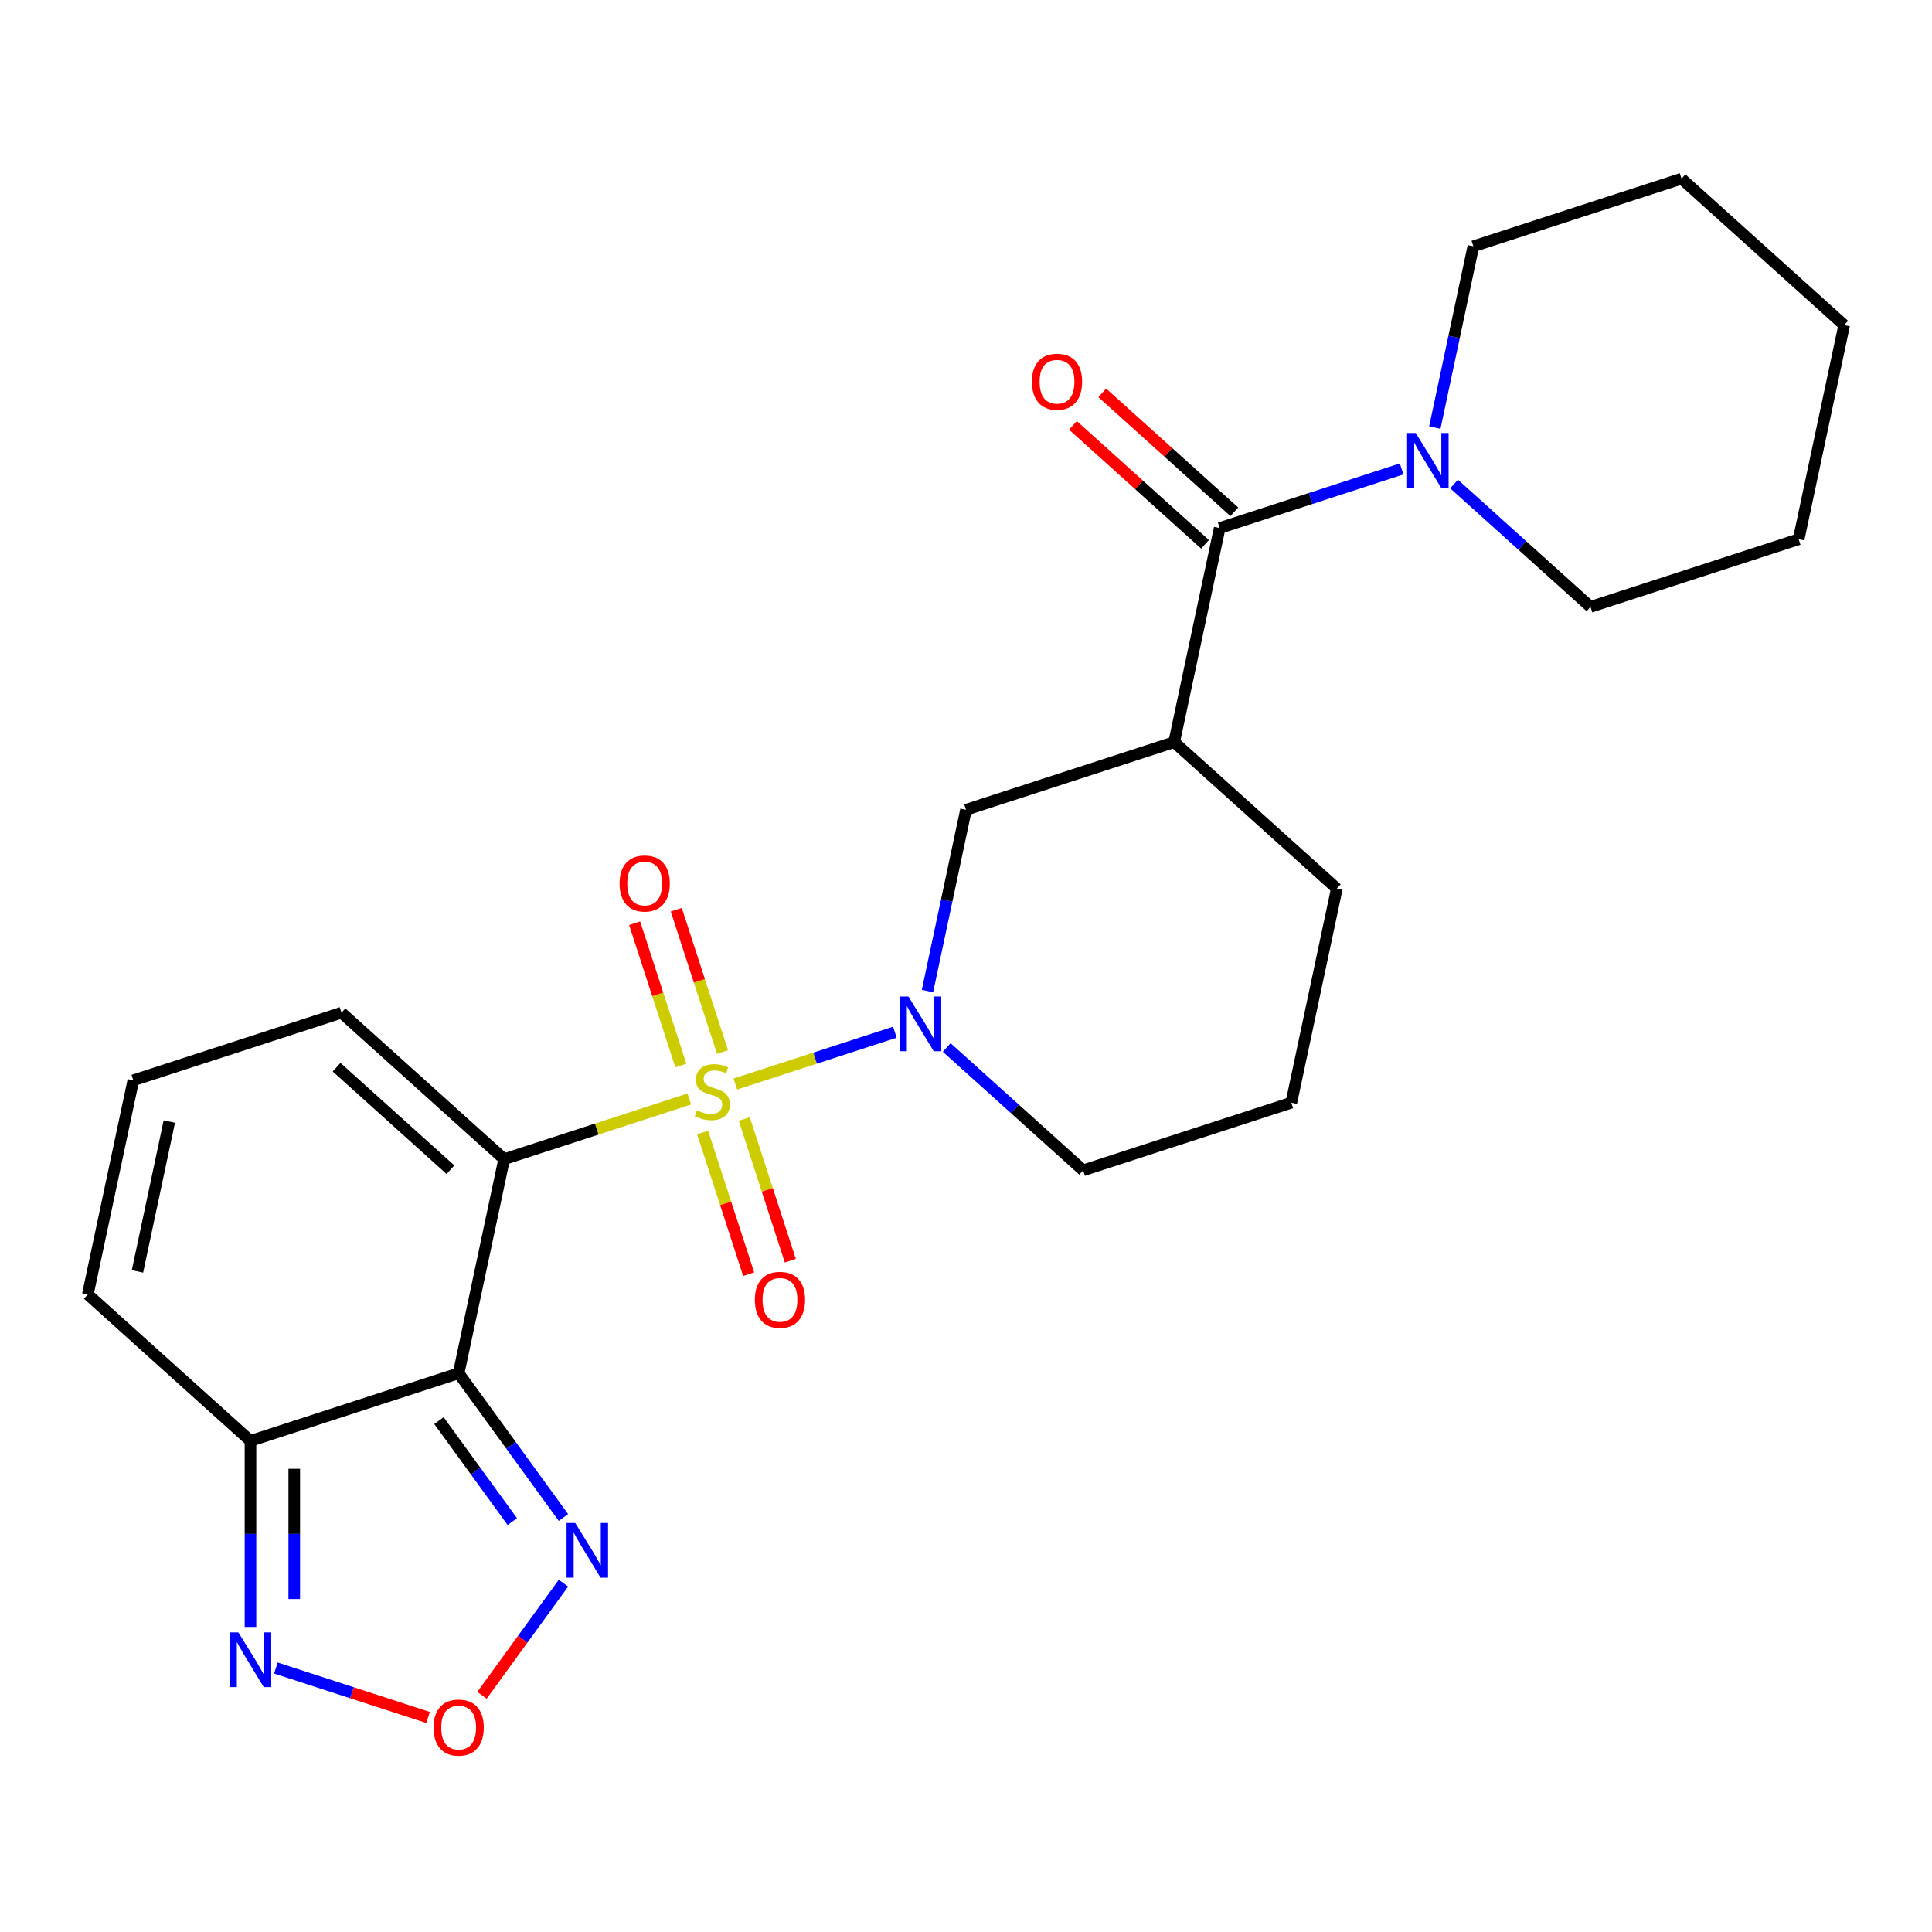 <?xml version='1.0' encoding='iso-8859-1'?>
<svg version='1.1' baseProfile='full'
              xmlns='http://www.w3.org/2000/svg'
                      xmlns:rdkit='http://www.rdkit.org/xml'
                      xmlns:xlink='http://www.w3.org/1999/xlink'
                  xml:space='preserve'
width='1000px' height='1000px' viewBox='0 0 1000 1000'>
<!-- END OF HEADER -->
<rect style='opacity:1.0;fill:#FFFFFF;stroke:none' width='1000' height='1000' x='0' y='0'> </rect>
<path class='bond-0' d='M 356.785,568.837 L 308.868,584.406' style='fill:none;fill-rule:evenodd;stroke:#CCCC00;stroke-width:6px;stroke-linecap:butt;stroke-linejoin:miter;stroke-opacity:1' />
<path class='bond-0' d='M 308.868,584.406 L 260.95,599.975' style='fill:none;fill-rule:evenodd;stroke:#000000;stroke-width:6px;stroke-linecap:butt;stroke-linejoin:miter;stroke-opacity:1' />
<path class='bond-2' d='M 380.61,561.096 L 421.898,547.68' style='fill:none;fill-rule:evenodd;stroke:#CCCC00;stroke-width:6px;stroke-linecap:butt;stroke-linejoin:miter;stroke-opacity:1' />
<path class='bond-2' d='M 421.898,547.68 L 463.186,534.265' style='fill:none;fill-rule:evenodd;stroke:#0000FF;stroke-width:6px;stroke-linecap:butt;stroke-linejoin:miter;stroke-opacity:1' />
<path class='bond-11' d='M 373.964,544.513 L 361.999,507.689' style='fill:none;fill-rule:evenodd;stroke:#CCCC00;stroke-width:6px;stroke-linecap:butt;stroke-linejoin:miter;stroke-opacity:1' />
<path class='bond-11' d='M 361.999,507.689 L 350.034,470.864' style='fill:none;fill-rule:evenodd;stroke:#FF0000;stroke-width:6px;stroke-linecap:butt;stroke-linejoin:miter;stroke-opacity:1' />
<path class='bond-11' d='M 352.415,551.515 L 340.45,514.69' style='fill:none;fill-rule:evenodd;stroke:#CCCC00;stroke-width:6px;stroke-linecap:butt;stroke-linejoin:miter;stroke-opacity:1' />
<path class='bond-11' d='M 340.45,514.69 L 328.485,477.866' style='fill:none;fill-rule:evenodd;stroke:#FF0000;stroke-width:6px;stroke-linecap:butt;stroke-linejoin:miter;stroke-opacity:1' />
<path class='bond-12' d='M 363.678,586.179 L 375.594,622.854' style='fill:none;fill-rule:evenodd;stroke:#CCCC00;stroke-width:6px;stroke-linecap:butt;stroke-linejoin:miter;stroke-opacity:1' />
<path class='bond-12' d='M 375.594,622.854 L 387.51,659.528' style='fill:none;fill-rule:evenodd;stroke:#FF0000;stroke-width:6px;stroke-linecap:butt;stroke-linejoin:miter;stroke-opacity:1' />
<path class='bond-12' d='M 385.227,579.178 L 397.144,615.852' style='fill:none;fill-rule:evenodd;stroke:#CCCC00;stroke-width:6px;stroke-linecap:butt;stroke-linejoin:miter;stroke-opacity:1' />
<path class='bond-12' d='M 397.144,615.852 L 409.06,652.526' style='fill:none;fill-rule:evenodd;stroke:#FF0000;stroke-width:6px;stroke-linecap:butt;stroke-linejoin:miter;stroke-opacity:1' />
<path class='bond-1' d='M 260.95,599.975 L 237.395,710.792' style='fill:none;fill-rule:evenodd;stroke:#000000;stroke-width:6px;stroke-linecap:butt;stroke-linejoin:miter;stroke-opacity:1' />
<path class='bond-13' d='M 260.95,599.975 L 176.757,524.168' style='fill:none;fill-rule:evenodd;stroke:#000000;stroke-width:6px;stroke-linecap:butt;stroke-linejoin:miter;stroke-opacity:1' />
<path class='bond-13' d='M 233.159,605.443 L 174.224,552.378' style='fill:none;fill-rule:evenodd;stroke:#000000;stroke-width:6px;stroke-linecap:butt;stroke-linejoin:miter;stroke-opacity:1' />
<path class='bond-4' d='M 237.395,710.792 L 129.647,745.802' style='fill:none;fill-rule:evenodd;stroke:#000000;stroke-width:6px;stroke-linecap:butt;stroke-linejoin:miter;stroke-opacity:1' />
<path class='bond-6' d='M 237.395,710.792 L 264.518,748.124' style='fill:none;fill-rule:evenodd;stroke:#000000;stroke-width:6px;stroke-linecap:butt;stroke-linejoin:miter;stroke-opacity:1' />
<path class='bond-6' d='M 264.518,748.124 L 291.641,785.456' style='fill:none;fill-rule:evenodd;stroke:#0000FF;stroke-width:6px;stroke-linecap:butt;stroke-linejoin:miter;stroke-opacity:1' />
<path class='bond-6' d='M 227.201,735.31 L 246.187,761.442' style='fill:none;fill-rule:evenodd;stroke:#000000;stroke-width:6px;stroke-linecap:butt;stroke-linejoin:miter;stroke-opacity:1' />
<path class='bond-6' d='M 246.187,761.442 L 265.173,787.575' style='fill:none;fill-rule:evenodd;stroke:#0000FF;stroke-width:6px;stroke-linecap:butt;stroke-linejoin:miter;stroke-opacity:1' />
<path class='bond-10' d='M 480.057,512.965 L 490.028,466.052' style='fill:none;fill-rule:evenodd;stroke:#0000FF;stroke-width:6px;stroke-linecap:butt;stroke-linejoin:miter;stroke-opacity:1' />
<path class='bond-10' d='M 490.028,466.052 L 500,419.14' style='fill:none;fill-rule:evenodd;stroke:#000000;stroke-width:6px;stroke-linecap:butt;stroke-linejoin:miter;stroke-opacity:1' />
<path class='bond-17' d='M 490.017,542.177 L 525.328,573.971' style='fill:none;fill-rule:evenodd;stroke:#0000FF;stroke-width:6px;stroke-linecap:butt;stroke-linejoin:miter;stroke-opacity:1' />
<path class='bond-17' d='M 525.328,573.971 L 560.638,605.764' style='fill:none;fill-rule:evenodd;stroke:#000000;stroke-width:6px;stroke-linecap:butt;stroke-linejoin:miter;stroke-opacity:1' />
<path class='bond-3' d='M 631.303,273.314 L 607.748,384.131' style='fill:none;fill-rule:evenodd;stroke:#000000;stroke-width:6px;stroke-linecap:butt;stroke-linejoin:miter;stroke-opacity:1' />
<path class='bond-9' d='M 631.303,273.314 L 678.39,258.014' style='fill:none;fill-rule:evenodd;stroke:#000000;stroke-width:6px;stroke-linecap:butt;stroke-linejoin:miter;stroke-opacity:1' />
<path class='bond-9' d='M 678.39,258.014 L 725.478,242.714' style='fill:none;fill-rule:evenodd;stroke:#0000FF;stroke-width:6px;stroke-linecap:butt;stroke-linejoin:miter;stroke-opacity:1' />
<path class='bond-16' d='M 638.883,264.894 L 604.703,234.118' style='fill:none;fill-rule:evenodd;stroke:#000000;stroke-width:6px;stroke-linecap:butt;stroke-linejoin:miter;stroke-opacity:1' />
<path class='bond-16' d='M 604.703,234.118 L 570.523,203.342' style='fill:none;fill-rule:evenodd;stroke:#FF0000;stroke-width:6px;stroke-linecap:butt;stroke-linejoin:miter;stroke-opacity:1' />
<path class='bond-16' d='M 623.722,281.733 L 589.542,250.957' style='fill:none;fill-rule:evenodd;stroke:#000000;stroke-width:6px;stroke-linecap:butt;stroke-linejoin:miter;stroke-opacity:1' />
<path class='bond-16' d='M 589.542,250.957 L 555.361,220.181' style='fill:none;fill-rule:evenodd;stroke:#FF0000;stroke-width:6px;stroke-linecap:butt;stroke-linejoin:miter;stroke-opacity:1' />
<path class='bond-8' d='M 129.647,745.802 L 129.647,793.952' style='fill:none;fill-rule:evenodd;stroke:#000000;stroke-width:6px;stroke-linecap:butt;stroke-linejoin:miter;stroke-opacity:1' />
<path class='bond-8' d='M 129.647,793.952 L 129.647,842.102' style='fill:none;fill-rule:evenodd;stroke:#0000FF;stroke-width:6px;stroke-linecap:butt;stroke-linejoin:miter;stroke-opacity:1' />
<path class='bond-8' d='M 152.306,760.247 L 152.306,793.952' style='fill:none;fill-rule:evenodd;stroke:#000000;stroke-width:6px;stroke-linecap:butt;stroke-linejoin:miter;stroke-opacity:1' />
<path class='bond-8' d='M 152.306,793.952 L 152.306,827.657' style='fill:none;fill-rule:evenodd;stroke:#0000FF;stroke-width:6px;stroke-linecap:butt;stroke-linejoin:miter;stroke-opacity:1' />
<path class='bond-26' d='M 129.647,745.802 L 45.455,669.994' style='fill:none;fill-rule:evenodd;stroke:#000000;stroke-width:6px;stroke-linecap:butt;stroke-linejoin:miter;stroke-opacity:1' />
<path class='bond-5' d='M 607.748,384.131 L 500,419.14' style='fill:none;fill-rule:evenodd;stroke:#000000;stroke-width:6px;stroke-linecap:butt;stroke-linejoin:miter;stroke-opacity:1' />
<path class='bond-25' d='M 607.748,384.131 L 691.94,459.938' style='fill:none;fill-rule:evenodd;stroke:#000000;stroke-width:6px;stroke-linecap:butt;stroke-linejoin:miter;stroke-opacity:1' />
<path class='bond-7' d='M 291.641,819.44 L 270.558,848.458' style='fill:none;fill-rule:evenodd;stroke:#0000FF;stroke-width:6px;stroke-linecap:butt;stroke-linejoin:miter;stroke-opacity:1' />
<path class='bond-7' d='M 270.558,848.458 L 249.475,877.476' style='fill:none;fill-rule:evenodd;stroke:#FF0000;stroke-width:6px;stroke-linecap:butt;stroke-linejoin:miter;stroke-opacity:1' />
<path class='bond-27' d='M 221.563,888.959 L 182.183,876.164' style='fill:none;fill-rule:evenodd;stroke:#FF0000;stroke-width:6px;stroke-linecap:butt;stroke-linejoin:miter;stroke-opacity:1' />
<path class='bond-27' d='M 182.183,876.164 L 142.803,863.369' style='fill:none;fill-rule:evenodd;stroke:#0000FF;stroke-width:6px;stroke-linecap:butt;stroke-linejoin:miter;stroke-opacity:1' />
<path class='bond-19' d='M 752.622,250.525 L 787.933,282.318' style='fill:none;fill-rule:evenodd;stroke:#0000FF;stroke-width:6px;stroke-linecap:butt;stroke-linejoin:miter;stroke-opacity:1' />
<path class='bond-19' d='M 787.933,282.318 L 823.243,314.112' style='fill:none;fill-rule:evenodd;stroke:#000000;stroke-width:6px;stroke-linecap:butt;stroke-linejoin:miter;stroke-opacity:1' />
<path class='bond-20' d='M 742.662,221.312 L 752.633,174.4' style='fill:none;fill-rule:evenodd;stroke:#0000FF;stroke-width:6px;stroke-linecap:butt;stroke-linejoin:miter;stroke-opacity:1' />
<path class='bond-20' d='M 752.633,174.4 L 762.605,127.488' style='fill:none;fill-rule:evenodd;stroke:#000000;stroke-width:6px;stroke-linecap:butt;stroke-linejoin:miter;stroke-opacity:1' />
<path class='bond-14' d='M 176.757,524.168 L 69.009,559.177' style='fill:none;fill-rule:evenodd;stroke:#000000;stroke-width:6px;stroke-linecap:butt;stroke-linejoin:miter;stroke-opacity:1' />
<path class='bond-15' d='M 69.009,559.177 L 45.455,669.994' style='fill:none;fill-rule:evenodd;stroke:#000000;stroke-width:6px;stroke-linecap:butt;stroke-linejoin:miter;stroke-opacity:1' />
<path class='bond-15' d='M 87.639,580.511 L 71.151,658.083' style='fill:none;fill-rule:evenodd;stroke:#000000;stroke-width:6px;stroke-linecap:butt;stroke-linejoin:miter;stroke-opacity:1' />
<path class='bond-21' d='M 560.638,605.764 L 668.386,570.755' style='fill:none;fill-rule:evenodd;stroke:#000000;stroke-width:6px;stroke-linecap:butt;stroke-linejoin:miter;stroke-opacity:1' />
<path class='bond-18' d='M 691.94,459.938 L 668.386,570.755' style='fill:none;fill-rule:evenodd;stroke:#000000;stroke-width:6px;stroke-linecap:butt;stroke-linejoin:miter;stroke-opacity:1' />
<path class='bond-23' d='M 823.243,314.112 L 930.991,279.103' style='fill:none;fill-rule:evenodd;stroke:#000000;stroke-width:6px;stroke-linecap:butt;stroke-linejoin:miter;stroke-opacity:1' />
<path class='bond-22' d='M 762.605,127.488 L 870.353,92.478' style='fill:none;fill-rule:evenodd;stroke:#000000;stroke-width:6px;stroke-linecap:butt;stroke-linejoin:miter;stroke-opacity:1' />
<path class='bond-24' d='M 870.353,92.478 L 954.545,168.286' style='fill:none;fill-rule:evenodd;stroke:#000000;stroke-width:6px;stroke-linecap:butt;stroke-linejoin:miter;stroke-opacity:1' />
<path class='bond-28' d='M 930.991,279.103 L 954.545,168.286' style='fill:none;fill-rule:evenodd;stroke:#000000;stroke-width:6px;stroke-linecap:butt;stroke-linejoin:miter;stroke-opacity:1' />
<path  class='atom-0' d='M 360.697 574.686
Q 361.017 574.806, 362.337 575.366
Q 363.657 575.926, 365.097 576.286
Q 366.577 576.606, 368.017 576.606
Q 370.697 576.606, 372.257 575.326
Q 373.817 574.006, 373.817 571.726
Q 373.817 570.166, 373.017 569.206
Q 372.257 568.246, 371.057 567.726
Q 369.857 567.206, 367.857 566.606
Q 365.337 565.846, 363.817 565.126
Q 362.337 564.406, 361.257 562.886
Q 360.217 561.366, 360.217 558.806
Q 360.217 555.246, 362.617 553.046
Q 365.057 550.846, 369.857 550.846
Q 373.137 550.846, 376.857 552.406
L 375.937 555.486
Q 372.537 554.086, 369.977 554.086
Q 367.217 554.086, 365.697 555.246
Q 364.177 556.366, 364.217 558.326
Q 364.217 559.846, 364.977 560.766
Q 365.777 561.686, 366.897 562.206
Q 368.057 562.726, 369.977 563.326
Q 372.537 564.126, 374.057 564.926
Q 375.577 565.726, 376.657 567.366
Q 377.777 568.966, 377.777 571.726
Q 377.777 575.646, 375.137 577.766
Q 372.537 579.846, 368.177 579.846
Q 365.657 579.846, 363.737 579.286
Q 361.857 578.766, 359.617 577.846
L 360.697 574.686
' fill='#CCCC00'/>
<path  class='atom-3' d='M 470.185 515.797
L 479.465 530.797
Q 480.385 532.277, 481.865 534.957
Q 483.345 537.637, 483.425 537.797
L 483.425 515.797
L 487.185 515.797
L 487.185 544.117
L 483.305 544.117
L 473.345 527.717
Q 472.185 525.797, 470.945 523.597
Q 469.745 521.397, 469.385 520.717
L 469.385 544.117
L 465.705 544.117
L 465.705 515.797
L 470.185 515.797
' fill='#0000FF'/>
<path  class='atom-7' d='M 297.727 788.288
L 307.007 803.288
Q 307.927 804.768, 309.407 807.448
Q 310.887 810.128, 310.967 810.288
L 310.967 788.288
L 314.727 788.288
L 314.727 816.608
L 310.847 816.608
L 300.887 800.208
Q 299.727 798.288, 298.487 796.088
Q 297.287 793.888, 296.927 793.208
L 296.927 816.608
L 293.247 816.608
L 293.247 788.288
L 297.727 788.288
' fill='#0000FF'/>
<path  class='atom-8' d='M 224.395 894.184
Q 224.395 887.384, 227.755 883.584
Q 231.115 879.784, 237.395 879.784
Q 243.675 879.784, 247.035 883.584
Q 250.395 887.384, 250.395 894.184
Q 250.395 901.064, 246.995 904.984
Q 243.595 908.864, 237.395 908.864
Q 231.155 908.864, 227.755 904.984
Q 224.395 901.104, 224.395 894.184
M 237.395 905.664
Q 241.715 905.664, 244.035 902.784
Q 246.395 899.864, 246.395 894.184
Q 246.395 888.624, 244.035 885.824
Q 241.715 882.984, 237.395 882.984
Q 233.075 882.984, 230.715 885.784
Q 228.395 888.584, 228.395 894.184
Q 228.395 899.904, 230.715 902.784
Q 233.075 905.664, 237.395 905.664
' fill='#FF0000'/>
<path  class='atom-9' d='M 123.387 844.934
L 132.667 859.934
Q 133.587 861.414, 135.067 864.094
Q 136.547 866.774, 136.627 866.934
L 136.627 844.934
L 140.387 844.934
L 140.387 873.254
L 136.507 873.254
L 126.547 856.854
Q 125.387 854.934, 124.147 852.734
Q 122.947 850.534, 122.587 849.854
L 122.587 873.254
L 118.907 873.254
L 118.907 844.934
L 123.387 844.934
' fill='#0000FF'/>
<path  class='atom-10' d='M 732.79 224.144
L 742.07 239.144
Q 742.99 240.624, 744.47 243.304
Q 745.95 245.984, 746.03 246.144
L 746.03 224.144
L 749.79 224.144
L 749.79 252.464
L 745.91 252.464
L 735.95 236.064
Q 734.79 234.144, 733.55 231.944
Q 732.35 229.744, 731.99 229.064
L 731.99 252.464
L 728.31 252.464
L 728.31 224.144
L 732.79 224.144
' fill='#0000FF'/>
<path  class='atom-12' d='M 320.688 457.299
Q 320.688 450.499, 324.048 446.699
Q 327.408 442.899, 333.688 442.899
Q 339.968 442.899, 343.328 446.699
Q 346.688 450.499, 346.688 457.299
Q 346.688 464.179, 343.288 468.099
Q 339.888 471.979, 333.688 471.979
Q 327.448 471.979, 324.048 468.099
Q 320.688 464.219, 320.688 457.299
M 333.688 468.779
Q 338.008 468.779, 340.328 465.899
Q 342.688 462.979, 342.688 457.299
Q 342.688 451.739, 340.328 448.939
Q 338.008 446.099, 333.688 446.099
Q 329.368 446.099, 327.008 448.899
Q 324.688 451.699, 324.688 457.299
Q 324.688 463.019, 327.008 465.899
Q 329.368 468.779, 333.688 468.779
' fill='#FF0000'/>
<path  class='atom-13' d='M 390.707 672.794
Q 390.707 665.994, 394.067 662.194
Q 397.427 658.394, 403.707 658.394
Q 409.987 658.394, 413.347 662.194
Q 416.707 665.994, 416.707 672.794
Q 416.707 679.674, 413.307 683.594
Q 409.907 687.474, 403.707 687.474
Q 397.467 687.474, 394.067 683.594
Q 390.707 679.714, 390.707 672.794
M 403.707 684.274
Q 408.027 684.274, 410.347 681.394
Q 412.707 678.474, 412.707 672.794
Q 412.707 667.234, 410.347 664.434
Q 408.027 661.594, 403.707 661.594
Q 399.387 661.594, 397.027 664.394
Q 394.707 667.194, 394.707 672.794
Q 394.707 678.514, 397.027 681.394
Q 399.387 684.274, 403.707 684.274
' fill='#FF0000'/>
<path  class='atom-17' d='M 534.11 197.586
Q 534.11 190.786, 537.47 186.986
Q 540.83 183.186, 547.11 183.186
Q 553.39 183.186, 556.75 186.986
Q 560.11 190.786, 560.11 197.586
Q 560.11 204.466, 556.71 208.386
Q 553.31 212.266, 547.11 212.266
Q 540.87 212.266, 537.47 208.386
Q 534.11 204.506, 534.11 197.586
M 547.11 209.066
Q 551.43 209.066, 553.75 206.186
Q 556.11 203.266, 556.11 197.586
Q 556.11 192.026, 553.75 189.226
Q 551.43 186.386, 547.11 186.386
Q 542.79 186.386, 540.43 189.186
Q 538.11 191.986, 538.11 197.586
Q 538.11 203.306, 540.43 206.186
Q 542.79 209.066, 547.11 209.066
' fill='#FF0000'/>
</svg>
